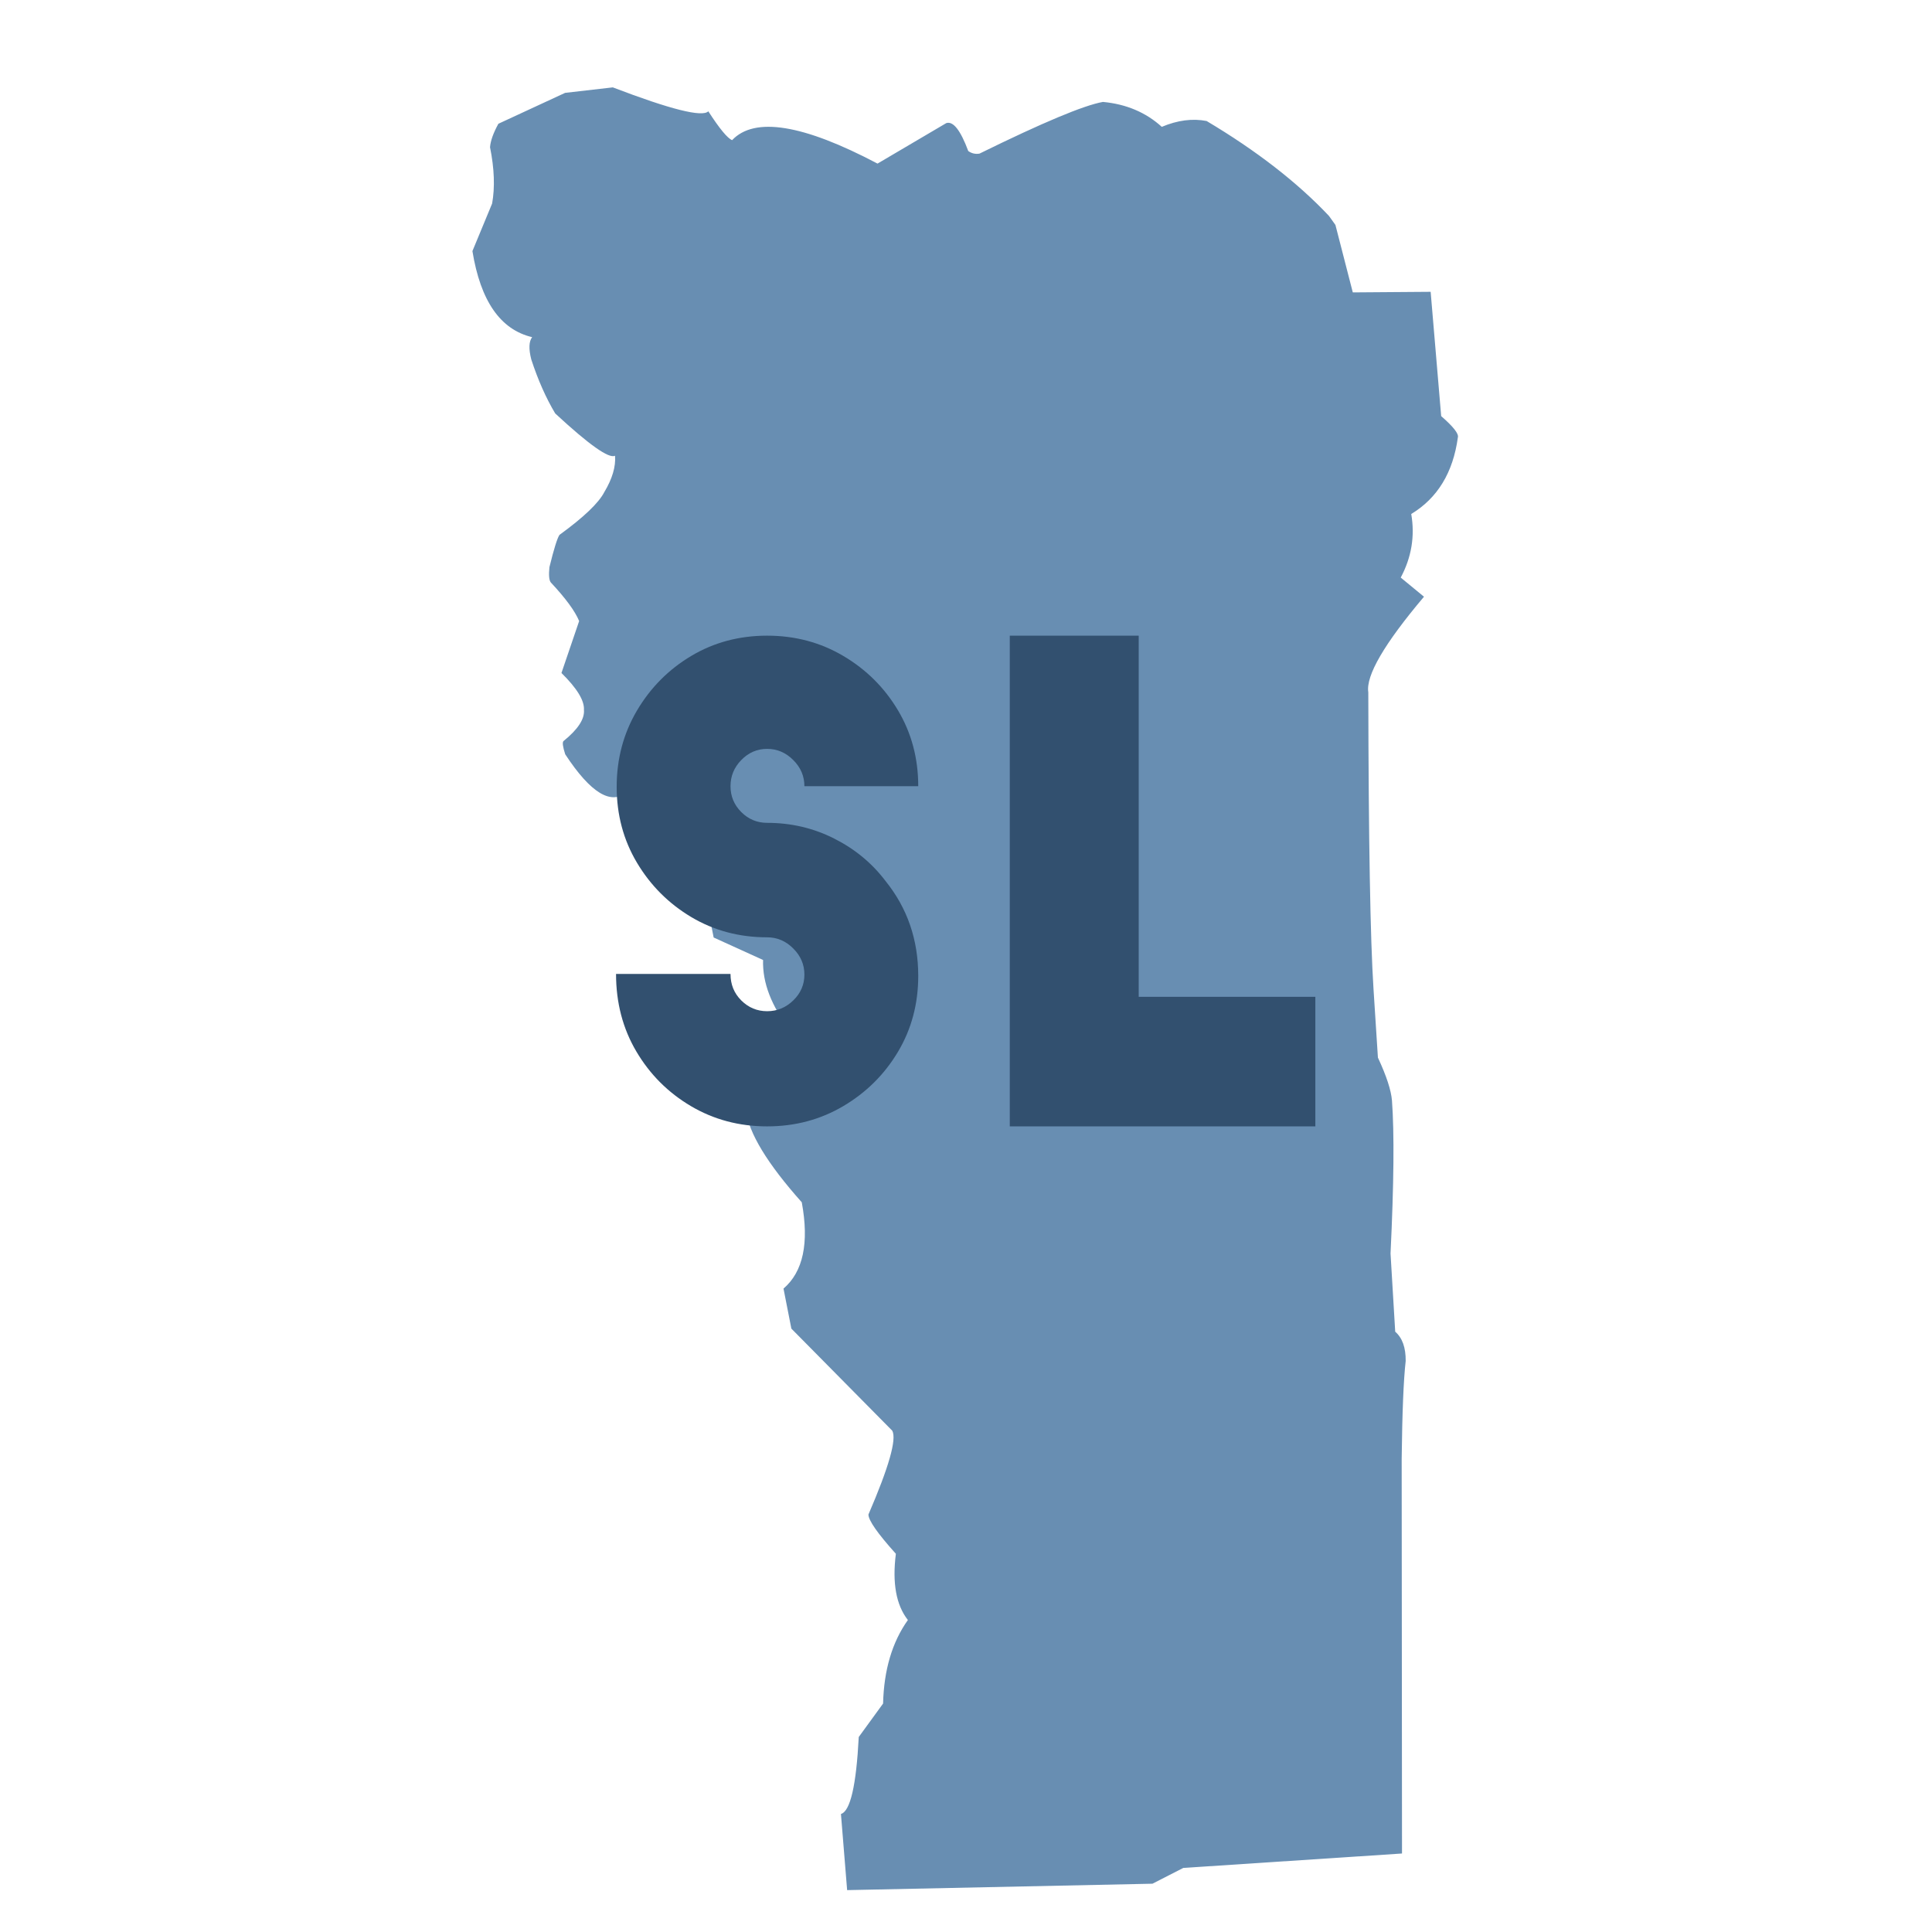 <?xml version="1.0" encoding="utf-8"?>
<svg xmlns="http://www.w3.org/2000/svg" xmlns:xlink="http://www.w3.org/1999/xlink" width="512" zoomAndPan="magnify" viewBox="0 0 384 384" height="512" preserveAspectRatio="xMidYMid meet" version="1.0">
  <defs>
    <g/>
    <clipPath id="0d917a76f2">
      <path clip-rule="nonzero" d="M 93.902 17.348 L 290 17.348 L 290 375.848 L 93.902 375.848 Z M 93.902 17.348"/>
    </clipPath>
  </defs>
  <rect x="-38.4" width="460.8" fill="#ffffff" y="-38.4" height="460.8" fill-opacity="1"/>
  <rect x="-38.4" width="460.8" fill="#ffffff" y="-38.4" height="460.8" fill-opacity="1"/>
  <g clip-path="url(#0d917a76f2)">
    <path fill="#688eb2" fill-opacity="1" fill-rule="nonzero" d="M 121.801 17.367 L 112.32 18.457 L 99.059 24.598 C 98.051 26.434 97.496 27.988 97.398 29.258 C 98.254 33.508 98.391 37.242 97.812 40.457 L 93.898 49.906 C 95.504 59.82 99.457 65.523 105.766 67.012 C 105.117 67.871 105.062 69.344 105.594 71.438 C 106.93 75.523 108.516 79.105 110.352 82.176 C 117.078 88.406 121.039 91.211 122.246 90.582 C 122.41 92.75 121.699 95.152 120.117 97.797 C 119.004 99.961 116.035 102.797 111.211 106.305 C 110.773 106.91 110.105 109.051 109.203 112.727 C 109.039 114.328 109.133 115.344 109.484 115.773 C 112.426 118.918 114.301 121.473 115.109 123.441 L 111.594 133.762 C 114.676 136.793 116.168 139.23 116.062 141.082 C 116.223 142.906 114.867 144.977 111.996 147.297 C 111.742 147.539 111.855 148.414 112.34 149.918 C 117.41 157.656 121.52 160.137 124.66 157.352 C 125.176 157.93 125.902 160.801 126.84 165.973 C 132.941 173.773 137.277 177.207 139.852 176.277 L 141.844 186.336 L 151.668 190.805 C 151.527 195.336 153.332 200.008 157.078 204.812 C 153.32 206.715 150.383 211.996 148.262 220.664 C 148.801 225.172 152.5 231.27 159.359 238.965 C 160.848 247.047 159.637 252.766 155.727 256.117 L 157.289 264.07 L 177.348 284.367 C 178.254 286.059 176.672 291.609 172.609 301.02 C 172.609 302.184 174.426 304.785 178.062 308.828 C 177.32 314.637 178.117 319.027 180.449 321.992 C 177.324 326.387 175.684 331.922 175.52 338.594 L 170.684 345.242 C 170.184 354.891 169.004 359.988 167.145 360.543 L 168.375 375.676 L 229.059 374.402 L 235.188 371.266 L 278.66 368.398 L 278.594 289.969 C 278.703 280.707 278.969 274.219 279.391 270.504 C 279.418 267.852 278.727 265.914 277.309 264.684 L 276.379 249.145 C 277.047 235.336 277.141 225.199 276.664 218.734 C 276.492 216.676 275.562 213.832 273.871 210.207 L 272.996 196.574 C 272.355 186.688 272.012 167.027 271.961 137.602 C 271.445 134.281 275.137 127.945 283.027 118.602 L 278.406 114.797 C 280.551 110.777 281.25 106.562 280.496 102.16 C 285.723 99 288.809 93.922 289.762 86.938 C 289.973 86.223 288.867 84.812 286.445 82.707 L 284.352 58 L 268.879 58.117 L 265.426 44.707 L 264.137 42.91 C 257.844 36.242 249.738 29.957 239.824 24.051 C 237.016 23.504 234.047 23.891 230.914 25.211 C 227.758 22.344 223.859 20.691 219.215 20.258 C 215.418 20.934 207.242 24.359 194.684 30.531 C 193.871 30.668 193.125 30.5 192.449 30.016 C 190.906 25.875 189.449 24.023 188.078 24.469 L 174.414 32.516 C 159.605 24.703 149.973 23.148 145.512 27.855 C 144.582 27.473 143.004 25.562 140.781 22.121 C 139.602 23.34 133.273 21.758 121.801 17.367"/>
  </g>
  <g fill="#32506f" fill-opacity="1">
    <g transform="translate(114.116, 223.875)">
      <g>
        <path d="M 68.391 -67.609 L 45.766 -67.609 C 45.766 -69.609 45.023 -71.344 43.547 -72.812 C 42.078 -74.289 40.348 -75.031 38.359 -75.031 C 36.367 -75.031 34.656 -74.289 33.219 -72.812 C 31.789 -71.344 31.078 -69.609 31.078 -67.609 C 31.078 -65.617 31.789 -63.906 33.219 -62.469 C 34.656 -61.039 36.367 -60.328 38.359 -60.328 C 43.129 -60.328 47.57 -59.285 51.688 -57.203 C 55.801 -55.129 59.203 -52.316 61.891 -48.766 C 66.223 -43.391 68.391 -37.102 68.391 -29.906 C 68.391 -24.352 67.047 -19.32 64.359 -14.812 C 61.672 -10.312 58.051 -6.719 53.5 -4.031 C 48.957 -1.344 43.91 0 38.359 0 C 32.805 0 27.754 -1.344 23.203 -4.031 C 18.66 -6.719 15.047 -10.336 12.359 -14.891 C 9.672 -19.441 8.328 -24.578 8.328 -30.297 L 31.078 -30.297 C 31.078 -28.211 31.789 -26.457 33.219 -25.031 C 34.656 -23.602 36.367 -22.891 38.359 -22.891 C 40.348 -22.891 42.078 -23.602 43.547 -25.031 C 45.023 -26.457 45.766 -28.172 45.766 -30.172 C 45.766 -32.16 45.023 -33.891 43.547 -35.359 C 42.078 -36.836 40.348 -37.578 38.359 -37.578 C 32.805 -37.578 27.773 -38.922 23.266 -41.609 C 18.766 -44.297 15.172 -47.895 12.484 -52.406 C 9.797 -56.914 8.453 -61.941 8.453 -67.484 C 8.453 -73.035 9.797 -78.086 12.484 -82.641 C 15.172 -87.191 18.766 -90.812 23.266 -93.5 C 27.773 -96.188 32.805 -97.531 38.359 -97.531 C 43.91 -97.531 48.957 -96.188 53.5 -93.5 C 58.051 -90.812 61.672 -87.211 64.359 -82.703 C 67.047 -78.191 68.391 -73.16 68.391 -67.609 Z M 68.391 -67.609"/>
      </g>
    </g>
  </g>
  <g fill="#32506f" fill-opacity="1">
    <g transform="translate(190.827, 223.875)">
      <g>
        <path d="M 9.875 0 L 9.875 -97.531 L 35.5 -97.531 L 35.5 -25.75 L 70.609 -25.75 L 70.609 0 Z M 9.875 0"/>
      </g>
    </g>
  </g>
</svg>